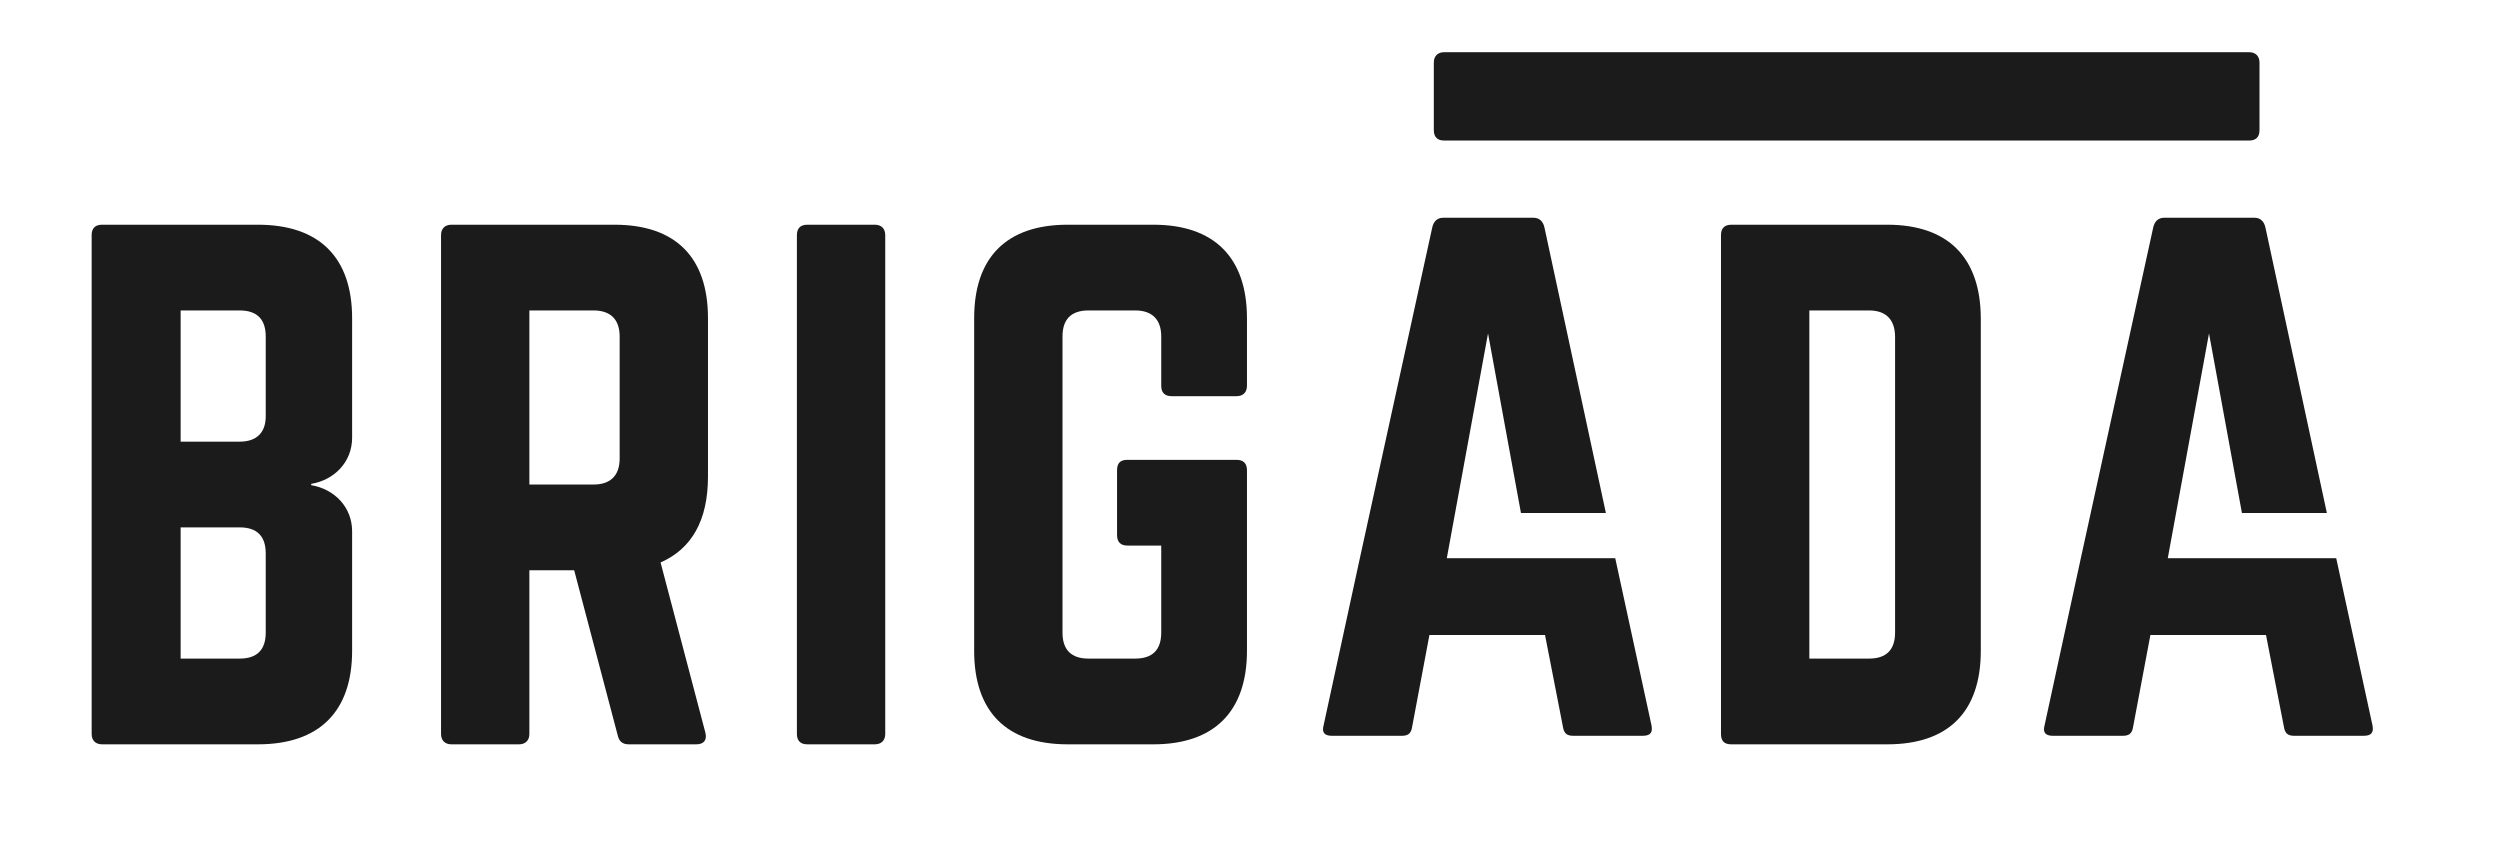<?xml version="1.0" encoding="utf-8"?>
<!-- Generator: Adobe Illustrator 16.0.0, SVG Export Plug-In . SVG Version: 6.00 Build 0)  -->
<!DOCTYPE svg PUBLIC "-//W3C//DTD SVG 1.1//EN" "http://www.w3.org/Graphics/SVG/1.1/DTD/svg11.dtd">
<svg version="1.1" id="Layer_1" xmlns="http://www.w3.org/2000/svg" xmlns:xlink="http://www.w3.org/1999/xlink" x="0px" y="0px"
	 width="520.776px" height="176.783px" viewBox="0 0 520.776 176.783" enable-background="new 0 0 520.776 176.783"
	 xml:space="preserve">
<path fill="#1C1B1B" d="M73.35,91.188c0,5.007-3.655,8.795-8.525,9.607v0.27c4.87,0.812,8.525,4.601,8.525,9.607v24.895
	c0,12.719-6.9,19.484-19.62,19.484H21.257c-1.351,0-2.164-0.811-2.164-2.165V48.974c0-1.488,0.813-2.164,2.164-2.164H53.73
	c12.72,0,19.62,6.764,19.62,19.482V91.188z M55.353,70.082c0-3.519-1.759-5.412-5.412-5.412H37.629v27.331h12.312
	c3.518,0,5.412-1.895,5.412-5.278V70.082z M55.353,115.273c0-3.519-1.759-5.413-5.412-5.413H37.629v27.33h12.312
	c3.518,0,5.412-1.757,5.412-5.411V115.273z"/>
<path fill="#1C1B1B" d="M147.479,99.307c0,9.065-3.381,15.018-9.876,17.859l9.335,35.45c0.407,1.624-0.405,2.435-1.894,2.435h-14.07
	c-1.355,0-2.031-0.677-2.302-1.894l-9.064-34.367h-9.335v34.096c0,1.354-0.813,2.165-2.167,2.165H94.036
	c-1.351,0-2.164-0.811-2.164-2.165V48.974c0-1.353,0.813-2.164,2.164-2.164h33.962c12.716,0,19.482,6.765,19.482,19.482V99.307z
	 M123.667,100.93c3.518,0,5.414-1.894,5.414-5.412V70.082c0-3.519-1.896-5.412-5.414-5.412h-13.393v36.26H123.667z"/>
<path fill="#1C1B1B" d="M182.24,46.81c1.352,0,2.164,0.811,2.164,2.164v103.912c0,1.354-0.812,2.165-2.164,2.165h-14.071
	c-1.489,0-2.167-0.811-2.167-2.165V48.974c0-1.353,0.678-2.164,2.167-2.164H182.24z"/>
<path fill="#1C1B1B" d="M202.928,66.292c0-12.718,6.766-19.482,19.485-19.482h17.858c12.585,0,19.486,6.764,19.486,19.482v14.073
	c0,1.353-0.813,2.164-2.167,2.164h-13.53c-1.488,0-2.164-0.811-2.164-2.164V70.082c0-3.519-1.893-5.412-5.412-5.412h-9.743
	c-3.652,0-5.411,1.893-5.411,5.412v61.697c0,3.654,1.893,5.411,5.411,5.411h9.743c3.519,0,5.412-1.757,5.412-5.411v-18.13h-7.037
	c-1.488,0-2.164-0.813-2.164-2.166V97.954c0-1.488,0.676-2.165,2.164-2.165h22.731c1.354,0,2.167,0.677,2.167,2.165v37.613
	c0,12.719-6.901,19.484-19.486,19.484h-17.858c-12.719,0-19.485-6.765-19.485-19.484V66.292z"/>
<path fill="#1C1B1B" d="M358.5,48.974c0-1.353,0.677-2.164,2.164-2.164h32.475c12.72,0,19.482,6.9,19.482,19.618v69.139
	c0,12.72-6.763,19.484-19.482,19.484h-32.475c-1.487,0-2.164-0.676-2.164-2.165V48.974z M389.35,137.19
	c3.518,0,5.414-1.758,5.414-5.412V70.216c0-3.653-1.896-5.547-5.414-5.547h-12.446v72.521H389.35z"/>
<path fill="#1C1B1B" d="M298.678,13.04c0-1.352,0.812-2.165,2.164-2.165h167.671c1.353,0,2.165,0.813,2.165,2.165v14.071
	c0,1.488-0.812,2.167-2.165,2.167H300.842c-1.353,0-2.164-0.679-2.164-2.167V13.04z"/>
<path fill="#1C1B1B" d="M321.742,47.463c-0.271-1.353-1.08-2.104-2.301-2.104h-18.803c-1.222,0-2.031,0.751-2.303,2.104
	l-15.062,68.814l-7.564,34.872c-0.407,1.488,0.271,2.128,1.76,2.128h14.476c1.218,0,1.896-0.353,2.164-1.571l3.655-19.429h24.082
	l3.789,19.429c0.271,1.218,0.947,1.571,2.164,1.571h14.342c1.626,0,2.166-0.64,1.896-2.128l-7.566-34.872h-35.084l8.586-46.821
	l6.86,37.41h17.693L321.742,47.463z"/>
<path fill="#1C1B1B" d="M494.223,151.149l-7.565-34.872h-35.086l8.586-46.82l6.86,37.41h17.694l-12.784-59.404
	c-0.271-1.353-1.081-2.104-2.301-2.104h-18.805c-1.22,0-2.03,0.751-2.301,2.104l-15.062,68.814l-7.564,34.872
	c-0.408,1.489,0.27,2.128,1.759,2.128h14.477c1.218,0,1.896-0.353,2.164-1.57l3.655-19.43h24.082l3.789,19.43
	c0.271,1.217,0.946,1.57,2.164,1.57h14.342C493.951,153.277,494.494,152.638,494.223,151.149"/>
<rect fill="none" width="1920" height="1080"/>
</svg>
